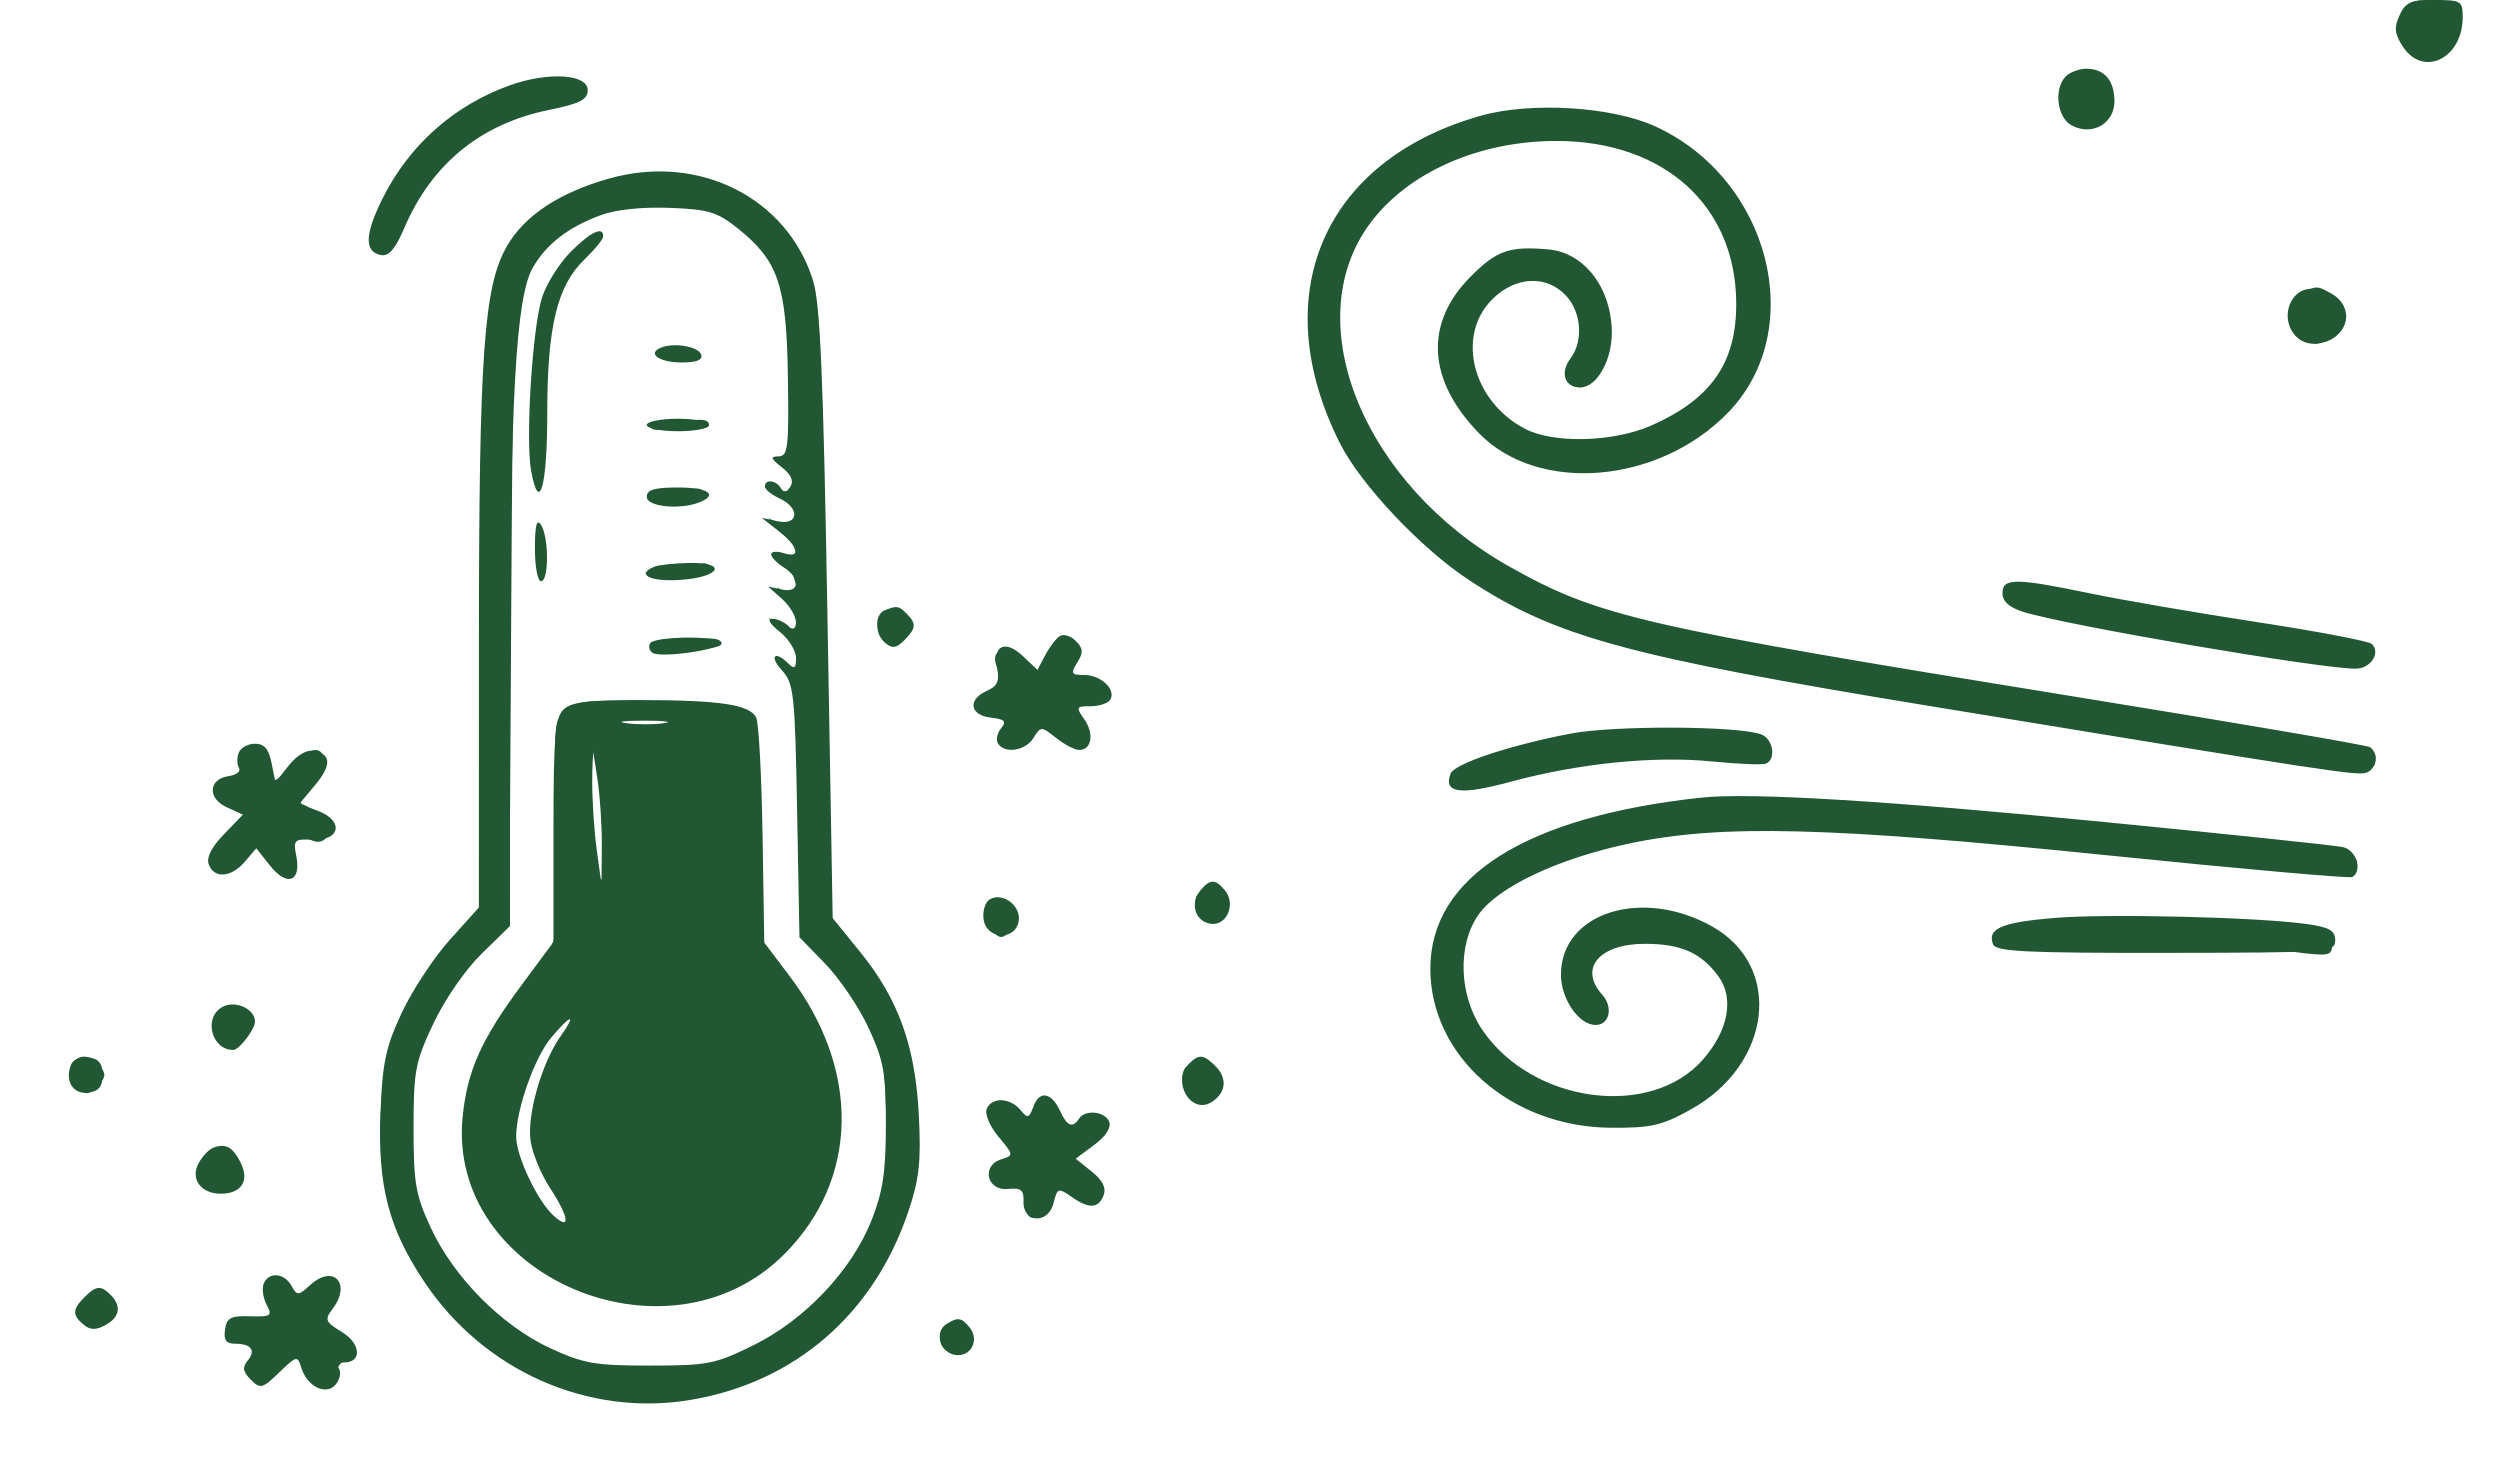 <?xml version="1.0" encoding="UTF-8"?> <svg xmlns="http://www.w3.org/2000/svg" width="253" height="148" viewBox="0 0 253 148" fill="none"> <path fill-rule="evenodd" clip-rule="evenodd" d="M242.828 1.555C242.263 2.801 242.331 3.431 243.17 4.718C245.225 7.869 249.224 5.914 249.224 1.756C249.224 0.095 249.07 0 246.379 0C243.966 0 243.425 0.237 242.828 1.555ZM209.071 7.716C207.817 8.976 208.159 11.888 209.654 12.693C211.706 13.796 213.98 12.517 213.98 10.259C213.98 8.14 212.966 6.957 211.148 6.957C210.421 6.957 209.487 7.299 209.071 7.716ZM51.61 8.63C45.941 10.653 41.398 14.692 38.708 20.1C36.899 23.737 36.853 25.483 38.557 25.813C39.348 25.966 40.002 25.209 40.9 23.103C43.668 16.616 48.626 12.549 55.481 11.144C58.709 10.481 59.474 10.093 59.474 9.115C59.474 7.493 55.486 7.246 51.61 8.63ZM149.852 11.713C133.911 16.21 128.044 29.869 135.608 44.871C137.729 49.077 143.854 55.554 148.728 58.746C157.428 64.442 164.702 66.43 195.099 71.419C236.386 78.195 238.603 78.532 239.513 78.181C240.526 77.791 240.723 76.164 239.824 75.606C239.501 75.405 225.977 73.094 209.773 70.469C165.981 63.376 161.77 62.406 152.741 57.332C138.052 49.077 131.337 32.748 138.529 22.771C142.339 17.485 149.668 14.226 157.653 14.267C168.453 14.322 175.651 20.852 175.707 30.644C175.742 36.69 173.211 40.355 167.139 43.053C163.328 44.747 157.25 44.914 154.345 43.404C149.025 40.64 147.327 33.998 150.996 30.31C153.341 27.954 156.493 27.792 158.487 29.925C160.046 31.592 160.252 34.523 158.935 36.271C157.844 37.718 158.339 39.214 159.909 39.214C161.592 39.214 163.157 36.459 163.117 33.565C163.055 29.114 160.321 25.563 156.709 25.242C152.744 24.89 151.473 25.335 148.819 28.002C144.135 32.709 144.438 38.445 149.656 43.826C155.658 50.016 167.882 48.998 174.907 41.723C183.003 33.34 179.128 18.132 167.538 12.8C163.152 10.781 154.94 10.277 149.852 11.713ZM61.692 18.055C56.644 19.47 53.127 21.78 51.332 24.858C48.952 28.938 48.471 35.74 48.465 65.369L48.46 91.84L45.532 95.095C43.921 96.886 41.736 100.2 40.675 102.462C39.041 105.941 38.708 107.496 38.503 112.581C38.205 119.959 39.312 124.264 42.891 129.651C48.917 138.72 59.515 143.428 69.927 141.663C80.472 139.876 88.435 132.973 91.927 122.593C93.03 119.31 93.222 117.566 92.989 112.897C92.64 105.891 90.939 101.142 87.065 96.363L84.267 92.91L83.734 62.109C83.315 37.917 83.002 30.677 82.275 28.368C79.635 19.988 70.725 15.524 61.692 18.055ZM60.769 21.783C57.503 22.995 55.324 24.676 53.937 27.055C52.203 30.032 51.629 40.298 51.617 68.522L51.607 93.719L48.735 96.525C47.091 98.13 45.004 101.151 43.857 103.584C42.019 107.483 41.852 108.364 41.852 114.162C41.852 119.763 42.053 120.922 43.613 124.282C45.925 129.263 50.772 134.155 55.632 136.412C59.038 137.994 60.189 138.197 65.781 138.197C71.634 138.197 72.389 138.047 76.273 136.126C81.481 133.55 86.194 128.556 88.203 123.49C89.345 120.606 89.644 118.613 89.651 113.846C89.659 108.595 89.439 107.359 87.909 104.043C86.946 101.956 84.976 99.034 83.531 97.55L80.905 94.852L80.668 82.054C80.448 70.165 80.338 69.155 79.125 67.833C77.799 66.388 78.419 65.779 79.802 67.169C80.389 67.759 80.557 67.629 80.557 66.583C80.557 65.842 79.811 64.647 78.899 63.926C77.904 63.14 77.602 62.615 78.144 62.615C78.64 62.615 79.387 62.957 79.802 63.374C80.389 63.965 80.557 63.882 80.557 63.001C80.557 62.379 79.92 61.304 79.141 60.613L77.725 59.357L79.141 59.662C80.947 60.051 81.054 58.511 79.299 57.409C78.606 56.974 78.04 56.384 78.04 56.096C78.04 55.808 78.606 55.754 79.299 55.974C81.104 56.55 80.85 55.361 78.826 53.77L77.096 52.41L78.721 52.754C80.847 53.205 80.971 51.393 78.879 50.435C78.071 50.065 77.41 49.524 77.41 49.231C77.41 48.464 78.521 48.579 79.025 49.401C79.326 49.889 79.618 49.841 79.99 49.243C80.348 48.667 80.062 48.024 79.125 47.292C77.974 46.393 77.915 46.197 78.791 46.185C79.742 46.172 79.844 45.306 79.735 38.107C79.595 28.847 78.773 26.408 74.69 23.136C72.584 21.449 71.719 21.186 67.767 21.036C64.96 20.928 62.31 21.211 60.769 21.783ZM57.75 25.493C56.605 26.642 55.306 28.706 54.863 30.078C53.877 33.124 53.161 44.503 53.756 47.684C54.581 52.107 55.383 49.218 55.383 41.821C55.383 33.067 56.386 28.918 59.144 26.262C60.191 25.254 61.047 24.199 61.047 23.916C61.047 22.855 59.764 23.469 57.75 25.493ZM232.384 29.826C230.599 31.619 231.727 34.786 234.151 34.786C236.63 34.786 238.225 32.525 237.029 30.704C236.031 29.184 233.499 28.705 232.384 29.826ZM66.865 35.193C65.45 35.791 66.731 36.684 69.004 36.684C70.496 36.684 71.137 36.425 70.963 35.893C70.69 35.056 68.195 34.63 66.865 35.193ZM65.453 43.008C65.453 43.356 66.869 43.641 68.6 43.641C70.33 43.641 71.746 43.356 71.746 43.008C71.746 42.661 70.33 42.376 68.6 42.376C66.869 42.376 65.453 42.661 65.453 43.008ZM65.453 50.282C65.453 51.27 68.744 51.621 70.751 50.847C72.737 50.081 71.675 49.333 68.6 49.333C66.222 49.333 65.453 49.566 65.453 50.282ZM54.134 55.5C54.129 57.327 54.408 58.821 54.754 58.821C55.559 58.821 55.559 54.38 54.754 53.128C54.317 52.449 54.141 53.123 54.134 55.5ZM66.239 57.342C64.336 58.114 65.716 58.871 68.707 58.695C72.834 58.453 73.777 56.899 69.753 56.973C68.253 57 66.672 57.167 66.239 57.342ZM202.652 60.036C202.652 60.853 203.324 61.467 204.697 61.904C208.972 63.268 234.632 67.66 238.387 67.671C239.904 67.675 240.965 66.055 240.025 65.17C239.719 64.882 234.513 63.889 228.455 62.963C222.398 62.037 214.777 60.726 211.52 60.05C203.935 58.475 202.652 58.473 202.652 60.036ZM89.525 61.769C88.471 62.197 88.525 64.18 89.616 65.09C90.293 65.654 90.724 65.59 91.504 64.806C92.713 63.591 92.758 63.113 91.76 62.109C90.955 61.3 90.756 61.27 89.525 61.769ZM107.242 64.377C106.861 64.626 106.2 65.496 105.772 66.312L104.994 67.794L103.522 66.403C101.725 64.708 100.445 65.303 100.906 67.62C101.167 68.935 100.938 69.443 99.868 69.915C97.9 70.783 98.132 72.377 100.264 72.623C101.691 72.787 101.894 72.996 101.311 73.702C100.914 74.183 100.771 74.874 100.994 75.237C101.658 76.316 103.776 75.989 104.588 74.682C105.333 73.483 105.364 73.483 106.881 74.682C107.726 75.35 108.775 75.897 109.21 75.897C110.474 75.897 110.753 74.263 109.739 72.808C108.864 71.553 108.904 71.47 110.378 71.47C111.243 71.47 112.133 71.173 112.357 70.81C112.979 69.798 111.421 68.308 109.74 68.308C108.4 68.308 108.322 68.172 109.018 67.053C109.653 66.029 109.626 65.625 108.866 64.862C108.353 64.347 107.623 64.129 107.242 64.377ZM65.794 65.102C65.595 65.425 65.711 65.863 66.051 66.075C66.923 66.616 73.005 65.732 73.005 65.064C73.005 64.321 66.253 64.357 65.794 65.102ZM57.001 71.831C56.177 72.66 56.012 74.692 56.012 84.079V95.332L52.783 99.687C48.704 105.191 47.291 108.344 46.821 112.997C45.189 129.144 67.553 138.732 79.35 126.942C86.914 119.382 87.13 108.323 79.9 98.768L77.344 95.39L77.171 84.537C77.076 78.568 76.791 73.22 76.537 72.653C75.935 71.31 72.947 70.853 64.711 70.845C59.434 70.839 57.778 71.051 57.001 71.831ZM63.419 73.194C64.55 73.334 66.249 73.332 67.195 73.187C68.141 73.042 67.215 72.927 65.138 72.931C63.061 72.934 62.288 73.052 63.419 73.194ZM158.912 74.245C152.703 75.444 147.181 77.289 146.798 78.292C146.043 80.269 147.759 80.501 152.871 79.115C159.724 77.257 167.363 76.48 173.16 77.051C175.804 77.312 178.283 77.42 178.667 77.291C179.768 76.922 179.481 74.813 178.264 74.333C176.031 73.451 163.323 73.393 158.912 74.245ZM24.155 76.183C23.962 76.689 23.975 77.38 24.183 77.72C24.392 78.059 23.925 78.429 23.145 78.541C21.087 78.835 20.963 80.785 22.944 81.692L24.58 82.442L22.654 84.439C21.39 85.749 20.866 86.8 21.13 87.492C21.687 88.951 23.41 88.812 24.786 87.197L25.936 85.847L27.339 87.615C29.048 89.769 30.503 89.233 29.987 86.641C29.662 85.008 29.775 84.894 31.631 84.979C34.438 85.105 34.833 83.067 32.195 82.066L30.3 81.347L31.854 79.491C33.573 77.438 33.543 76.332 31.759 75.984C31.045 75.845 30.048 76.427 29.226 77.463L27.871 79.171L27.483 77.218C27.199 75.796 26.742 75.265 25.8 75.265C25.088 75.265 24.347 75.678 24.155 76.183ZM59.935 79.06C59.923 80.973 60.128 84.104 60.392 86.017L60.87 89.496L60.904 85.701C60.922 83.614 60.716 80.483 60.447 78.744L59.957 75.581L59.935 79.06ZM172.128 80.723C154.38 82.65 144.751 88.737 144.751 98.03C144.751 106.874 152.889 114.052 163.002 114.127C167.102 114.158 168.169 113.914 171.116 112.274C179.279 107.73 180.473 97.87 173.353 93.807C166.23 89.742 157.968 92.334 157.968 98.632C157.968 101.096 159.778 103.726 161.473 103.726C162.897 103.726 163.284 101.926 162.135 100.649C159.74 97.989 161.862 95.5 166.514 95.514C170.117 95.525 172.145 96.421 173.879 98.768C175.524 100.996 174.932 104.259 172.345 107.22C167.078 113.248 155.151 111.683 150.057 104.295C147.629 100.774 147.452 95.628 149.651 92.528C151.633 89.737 157.764 86.856 164.918 85.356C174.241 83.4 184.985 83.669 213.351 86.565C226.677 87.925 237.793 88.911 238.053 88.756C239.12 88.116 238.469 86.029 237.109 85.727C236.33 85.555 225.497 84.416 213.036 83.196C190.725 81.011 177.074 80.186 172.128 80.723ZM121.49 90.098C120.391 91.429 120.947 93.26 122.519 93.485C124.158 93.721 125.106 91.489 123.957 90.098C123.002 88.94 122.446 88.94 121.49 90.098ZM100.136 91.034C99.691 91.31 99.423 92.215 99.54 93.046C99.831 95.113 102.805 95.222 103.095 93.175C103.316 91.613 101.416 90.239 100.136 91.034ZM207.853 92.898C202.55 93.346 201.09 93.976 201.694 95.557C201.979 96.301 204.953 96.449 219.18 96.43C235.792 96.409 236.322 96.37 236.322 95.165C236.322 94.175 235.749 93.841 233.49 93.518C228.562 92.814 213.239 92.444 207.853 92.898ZM22.483 101.914C20.563 102.994 21.407 106.256 23.607 106.256C24.199 106.256 25.803 104.16 25.803 103.387C25.803 102.083 23.78 101.185 22.483 101.914ZM55.77 105.021C54.092 107.024 52.236 112.281 52.236 115.026C52.236 117.007 54.38 121.533 56.028 123.032C57.78 124.625 57.593 123.163 55.673 120.246C54.793 118.911 53.908 116.792 53.705 115.536C53.286 112.941 54.813 107.573 56.745 104.846C58.405 102.503 57.785 102.614 55.77 105.021ZM7.168 107.793C6.541 109.435 7.419 110.791 8.966 110.57C10.005 110.421 10.384 109.946 10.384 108.786C10.384 107.627 10.005 107.151 8.966 107.003C8.114 106.881 7.395 107.198 7.168 107.793ZM120.332 107.648C118.529 109.46 120.528 112.851 122.619 111.528C124.071 110.609 124.237 109.132 123.025 107.914C121.806 106.69 121.332 106.643 120.332 107.648ZM104.595 111.951C104.141 113.184 104.004 113.222 103.26 112.321C102.218 111.059 100.316 111.018 99.846 112.248C99.65 112.76 100.194 114.019 101.053 115.046C102.601 116.895 102.603 116.917 101.305 117.331C99.275 117.979 99.875 120.539 102.006 120.322C103.333 120.187 103.621 120.418 103.58 121.587C103.502 123.773 106.077 123.922 106.616 121.763C107.003 120.215 107.102 120.179 108.407 121.096C110.207 122.364 111.163 122.325 111.682 120.965C111.971 120.209 111.593 119.452 110.481 118.561L108.858 117.262L110.735 115.867C111.902 115 112.475 114.114 112.251 113.527C111.844 112.46 109.786 112.249 109.193 113.214C108.583 114.205 107.971 113.964 107.297 112.464C106.436 110.548 105.198 110.313 104.595 111.951ZM21.548 116.167C21.112 116.343 20.455 117.049 20.088 117.737C19.244 119.322 20.334 120.803 22.342 120.803C24.436 120.803 25.272 119.5 24.354 117.666C23.547 116.052 22.813 115.66 21.548 116.167ZM26.68 129.925C26.491 130.42 26.63 131.376 26.989 132.05C27.583 133.166 27.43 133.27 25.307 133.207C23.338 133.147 22.94 133.361 22.77 134.56C22.622 135.608 22.884 135.983 23.767 135.983C25.422 135.983 25.929 136.651 25.065 137.696C24.504 138.376 24.574 138.814 25.377 139.62C26.342 140.59 26.545 140.539 28.251 138.896C30.041 137.173 30.097 137.162 30.505 138.454C31.102 140.344 33.022 141.26 33.973 140.109C34.385 139.609 34.54 138.904 34.317 138.541C34.093 138.178 34.322 137.88 34.825 137.88C36.655 137.88 36.522 135.977 34.611 134.808C32.907 133.767 32.825 133.563 33.66 132.454C35.599 129.879 33.743 127.905 31.393 130.043C30.181 131.144 30.07 131.149 29.497 130.119C28.76 128.796 27.153 128.685 26.68 129.925ZM8.541 131.284C7.317 132.514 7.299 133.087 8.456 134.052C9.127 134.612 9.695 134.626 10.659 134.107C12.121 133.321 12.324 132.177 11.203 131.05C10.207 130.05 9.728 130.091 8.541 131.284ZM95.757 134.013C94.516 134.803 95.144 136.901 96.689 137.123C98.267 137.35 99.162 135.591 98.113 134.321C97.284 133.317 96.924 133.27 95.757 134.013Z" fill="#215732"></path> <path fill-rule="evenodd" clip-rule="evenodd" d="M243.164 1.679C242.6 3.938 243.628 5.376 245.807 5.376C247.084 5.376 247.866 4.903 248.518 3.736C249.904 1.256 249.094 0 246.109 0C243.901 0 243.531 0.211 243.164 1.679ZM209.257 8.225C206.94 10.798 210.78 14.347 213.225 11.891C214.316 10.794 214.154 9.209 212.829 8.004C211.331 6.642 210.645 6.684 209.257 8.225ZM49.719 9.847C44.38 12.333 39.678 17.402 37.913 22.573C37.381 24.129 37.41 24.744 38.039 25.268C39.021 26.088 39.551 25.483 41.201 21.657C42.449 18.762 47.036 14.055 50.22 12.4C51.297 11.841 53.674 11.166 55.504 10.901C57.923 10.552 58.888 10.121 59.041 9.321C59.378 7.561 53.973 7.865 49.719 9.847ZM153.562 11.416C146.394 12.344 138.674 16.643 135.729 21.347C133.271 25.274 132.62 28.175 132.919 33.878C133.152 38.34 133.544 39.848 135.509 43.844C136.905 46.684 139.261 50.051 141.445 52.329C150.037 61.289 160.411 65.433 183.771 69.236C195.656 71.17 231.332 76.967 235.728 77.678C239.351 78.264 240.413 78.067 240.413 76.806C240.413 75.696 240.761 75.772 221.532 72.709C170.655 64.605 164.401 63.32 155.765 59.197C142.538 52.881 134.589 41.669 135.475 30.576C136.295 20.314 146.303 13.293 159.055 14.035C167.119 14.504 173.001 18.564 175.257 25.218C177.065 30.548 176.135 36.238 172.885 39.742C170.561 42.247 165.568 44.415 161.337 44.757C154.535 45.305 149.306 41.608 148.724 35.836C148.356 32.189 150.157 29.412 153.555 28.389C155.847 27.699 156.304 27.75 157.793 28.868C160.292 30.743 160.913 33.257 159.52 35.857C158.662 37.459 158.559 38.163 159.103 38.71C160.155 39.767 162.252 37.658 162.738 35.057C164.053 28.011 156.966 23.049 150.796 26.696C143.518 30.997 144.859 42.026 153.13 45.896C159.878 49.054 168.85 47.323 174.311 41.811C178.902 37.177 180.005 30.653 177.388 23.621C174.091 14.767 164.728 9.97 153.562 11.416ZM59.998 18.841C55.47 20.468 52.32 23.073 50.745 26.496C49.443 29.326 49.399 30.311 49.214 60.692L49.023 91.974L45.875 95.319C36.036 105.774 36.061 122.151 45.933 133.005C59.388 147.801 84.697 142.635 91.121 123.781C93.061 118.091 93.398 113.662 92.296 108.382C91.16 102.945 89.456 99.426 86.257 95.916L83.865 93.291L83.404 62.971C82.904 30.026 82.649 27.522 79.373 23.402C75.308 18.291 66.987 16.332 59.998 18.841ZM60.244 21.771C55.615 23.685 54.839 24.355 53.235 27.829C51.968 30.575 51.915 31.776 51.735 61.983L51.55 93.291L48.494 96.453C35.046 110.373 40.954 132.813 59.493 138.229C70.408 141.418 82.918 135.445 88.04 124.598C89.517 121.471 89.682 120.384 89.676 113.846C89.668 105.447 88.751 102.825 83.941 97.448L81.187 94.37V81.854C81.187 69.805 81.134 69.277 79.78 67.716C79.007 66.824 78.78 66.45 79.276 66.885C79.773 67.32 80.38 67.675 80.624 67.675C81.492 67.675 80.369 64.811 79.057 63.68L77.725 62.531L79.141 63.228C80.328 63.812 80.557 63.75 80.557 62.846C80.557 62.252 80.062 61.18 79.456 60.462C78.407 59.221 78.407 59.199 79.456 60.016C80.43 60.774 80.557 60.711 80.557 59.474C80.557 58.704 80.056 57.602 79.443 57.024C78.83 56.447 78.603 56.188 78.939 56.449C80.956 58.014 81.144 55.428 79.141 53.668L77.725 52.424L79.141 53.115C80.406 53.732 80.557 53.644 80.557 52.298C80.557 51.374 80.01 50.508 79.141 50.059L77.725 49.326L79.141 49.689C80.903 50.14 81.117 48.33 79.456 47.03C78.412 46.213 78.413 46.188 79.48 46.562C80.531 46.931 80.59 46.418 80.367 38.816C80.092 29.442 78.969 25.898 75.44 23.263C70.913 19.881 65.987 19.398 60.244 21.771ZM58.084 25.457C54.989 28.859 54.504 30.815 54.364 40.479L54.231 49.65L54.786 41.427C55.449 31.63 56.074 29.157 58.624 26.237C60.711 23.848 60.209 23.122 58.084 25.457ZM232.591 30.088C232.047 30.635 231.602 31.468 231.602 31.94C231.602 33.024 233.323 34.786 234.381 34.786C235.332 34.786 237.266 32.769 237.266 31.778C237.266 30.805 235.461 29.094 234.434 29.094C233.965 29.094 233.135 29.541 232.591 30.088ZM67.82 35.866C68.603 36.017 69.736 36.011 70.338 35.853C70.939 35.695 70.299 35.571 68.914 35.578C67.53 35.585 67.037 35.715 67.82 35.866ZM67.341 43.008C65.292 43.442 65.369 43.48 68.442 43.557C70.281 43.604 71.746 43.36 71.746 43.008C71.746 42.309 70.647 42.309 67.341 43.008ZM67.341 49.966C65.189 50.421 65.208 50.434 68.127 50.515C69.771 50.561 71.117 50.314 71.117 49.966C71.117 49.272 70.621 49.272 67.341 49.966ZM54.296 55.658C54.296 57.224 54.418 57.864 54.569 57.081C54.718 56.299 54.718 55.017 54.569 54.235C54.418 53.453 54.296 54.093 54.296 55.658ZM67.97 57.556L65.138 57.998L68.794 58.093C71.093 58.153 72.306 57.953 72.061 57.556C71.847 57.208 71.476 56.966 71.237 57.018C70.998 57.07 69.528 57.312 67.97 57.556ZM202.964 59.457C202.714 59.864 202.754 60.44 203.053 60.738C204.143 61.827 228.965 66.5 237.266 67.179C239.081 67.327 239.469 67.145 239.469 66.145C239.469 65.057 238.41 64.778 229.399 63.483C220.742 62.239 209.346 60.189 204.766 59.053C204.025 58.869 203.214 59.051 202.964 59.457ZM88.95 62.974C88.742 63.519 88.874 64.269 89.242 64.639C90.221 65.623 91.886 64.76 91.886 63.267C91.886 61.708 89.524 61.472 88.95 62.974ZM67.97 65.145C66.008 65.56 66.163 65.62 69.386 65.694C71.434 65.742 73.005 65.503 73.005 65.145C73.005 64.443 71.293 64.443 67.97 65.145ZM105.972 66.554L104.922 68.595L103.991 67.186C102.953 65.615 100.697 65.275 100.697 66.689C100.697 67.191 100.98 67.776 101.326 67.991C102.415 68.668 102.014 69.421 100.34 69.843C98.317 70.353 98.485 72.443 100.544 72.37C101.664 72.331 101.858 72.586 101.574 73.724C101.06 75.785 102.561 76.381 103.944 74.665C105.131 73.192 105.654 73.235 108.084 75.012C109.387 75.965 109.522 75.963 109.891 74.997C110.117 74.404 109.825 73.436 109.214 72.759C108.186 71.617 108.217 71.556 109.919 71.359C111.01 71.234 111.78 70.725 111.908 70.047C112.071 69.181 111.682 68.94 110.115 68.94C108.466 68.94 108.19 68.746 108.543 67.833C109.939 64.229 107.733 63.132 105.972 66.554ZM57.423 71.774C56.014 72.806 56.004 72.913 56.415 83.394C56.876 95.191 56.965 94.807 52.425 100.642C48.821 105.275 47.198 109.638 47.215 114.644C47.232 119.408 48.644 122.844 51.952 126.167C57.713 131.957 67.215 133.622 74.381 130.099C78.258 128.193 81.009 125.442 83.221 121.26C84.365 119.096 84.633 117.571 84.632 113.214C84.63 108.533 84.397 107.387 82.831 104.359C81.841 102.446 80.075 99.562 78.906 97.949L76.781 95.019V84.238C76.781 71.636 76.712 71.47 71.481 71.47C69.655 71.47 66.064 71.304 63.502 71.101C59.759 70.805 58.566 70.938 57.423 71.774ZM61.357 72.743C60.997 73.329 69.755 74.314 70.315 73.751C70.525 73.54 70.579 73.263 70.435 73.135C69.868 72.632 61.643 72.277 61.357 72.743ZM156.709 74.983C151.115 76.19 147.269 77.728 147.269 78.759C147.269 80.256 148.286 80.34 151.784 79.131C157.357 77.204 163.947 76.374 171.736 76.617C177.823 76.808 179.051 76.692 179.051 75.926C179.051 75.42 178.343 74.808 177.478 74.566C174.712 73.793 160.944 74.07 156.709 74.983ZM24.978 75.674C24.739 75.913 24.545 76.785 24.545 77.612C24.545 78.682 24.234 79.062 23.466 78.93C21.685 78.623 21.771 80.781 23.578 81.733L25.204 82.59L23.301 84.421C22.255 85.43 21.398 86.627 21.398 87.084C21.398 88.358 23.353 88.071 24.951 86.564L26.382 85.213L27.149 86.904C27.601 87.901 28.322 88.512 28.905 88.389C29.946 88.171 30.047 87.14 29.225 85.116C28.853 84.199 28.952 83.99 29.627 84.265C30.12 84.466 31.017 84.83 31.62 85.073C33.223 85.721 33.894 83.55 32.425 82.469C31.8 82.011 30.976 81.522 30.592 81.383C30.176 81.232 30.465 80.506 31.31 79.58C32.877 77.865 33.188 75.897 31.892 75.897C31.433 75.897 30.393 76.609 29.58 77.479C27.7 79.489 27.194 79.468 26.946 77.369C26.747 75.678 25.791 74.855 24.978 75.674ZM59.923 81.863C60.05 86.717 60.338 88.839 60.897 89.025C61.518 89.232 61.603 87.87 61.288 82.752C60.738 73.797 59.695 73.118 59.923 81.863ZM168.352 81.595C155.864 83.499 147.995 87.784 145.65 93.954C142.136 103.202 151.702 113.86 163.498 113.84C172.502 113.825 179.443 106.634 177.49 99.345C176.675 96.302 174.16 94.077 170.313 92.995C164.225 91.282 158.811 93.436 158.329 97.763C158.055 100.227 159.561 103.094 161.131 103.094C162.631 103.094 162.703 102.29 161.384 100.268C158.92 96.488 164.759 93.415 170.356 95.547C173.521 96.751 174.96 98.622 174.96 101.529C174.96 107.059 169.745 111.316 162.97 111.316C153.972 111.316 145.908 102.933 147.868 95.616C149.111 90.978 154.224 87.574 163.471 85.231C172.222 83.014 185.537 83.282 214.209 86.253C230.913 87.984 237.6 88.465 238.092 87.97C239.836 86.218 238.247 85.984 199.19 82.228C185.878 80.949 174.166 80.708 168.352 81.595ZM121.045 90.81C120.588 92.004 122.314 93.936 123.293 93.328C123.672 93.093 123.983 92.205 123.983 91.356C123.983 90.226 123.64 89.812 122.704 89.812C122.001 89.812 121.254 90.261 121.045 90.81ZM99.647 92.075C99.437 92.623 99.729 93.538 100.296 94.108C101.25 95.066 101.403 95.065 102.373 94.09C103.238 93.221 103.279 92.868 102.611 92.057C101.567 90.794 100.133 90.802 99.647 92.075ZM204.861 93.496C203.287 93.764 202.277 94.303 202.157 94.939C201.985 95.848 203.348 95.949 215.053 95.888C222.251 95.851 229.911 96.048 232.074 96.326C235.716 96.794 236.007 96.741 236.007 95.609C236.007 94.89 235.425 94.211 234.591 93.959C232.611 93.359 207.916 92.975 204.861 93.496ZM22.116 102.67C21.047 103.966 21.924 105.729 23.523 105.499C24.476 105.363 24.859 104.856 24.859 103.735C24.859 101.931 23.244 101.304 22.116 102.67ZM55.409 104.955C51.639 110.276 51.085 115.995 53.905 120.475C55.588 123.149 57.065 124.383 57.753 123.692C57.919 123.525 57.171 122.046 56.09 120.406C53.409 116.339 53.383 112.331 56.004 107.136C58.156 102.872 58.084 103.094 57.314 103.094C56.992 103.094 56.134 103.931 55.409 104.955ZM7.282 107.95C7.053 108.55 7.297 109.433 7.844 109.983C8.714 110.857 8.916 110.849 9.858 109.902C10.723 109.033 10.764 108.679 10.096 107.869C9.036 106.587 7.789 106.622 7.282 107.95ZM119.911 108.123C119.109 109.427 120.244 111.4 121.677 111.195C123.599 110.92 123.603 107.919 121.682 107.643C120.936 107.537 120.138 107.752 119.911 108.123ZM100.281 112.303C100.055 112.894 100.573 113.992 101.573 115.041L103.243 116.792L101.606 117.542C99.579 118.47 99.925 119.864 102.174 119.83C103.597 119.809 103.843 120.072 103.843 121.616C103.843 122.999 104.103 123.376 104.945 123.215C105.551 123.099 106.139 122.345 106.254 121.539C106.409 120.446 106.728 120.187 107.512 120.52C108.09 120.765 109.2 121.105 109.979 121.275C111.975 121.71 111.843 119.862 109.781 118.504L108.167 117.442L110.096 116.214C112.051 114.971 112.565 113.624 111.368 112.88C111.007 112.656 110.025 112.923 109.187 113.476C107.171 114.803 106.99 114.756 106.99 112.897C106.99 110.95 105.27 110.75 104.583 112.617L104.104 113.918L102.932 112.617C101.53 111.061 100.788 110.973 100.281 112.303ZM20.801 117.286C19.209 119.214 21.721 121.739 23.639 120.139C24.984 119.017 24.53 116.735 22.916 116.504C22.194 116.4 21.242 116.752 20.801 117.286ZM27.229 129.773C26.763 130.337 26.713 130.98 27.089 131.577C28.045 133.096 27.807 133.367 25.331 133.573C22.498 133.808 22.004 135.555 24.683 135.865C26.196 136.04 26.307 136.202 25.642 137.272C25.058 138.212 25.061 138.653 25.657 139.252C26.26 139.857 26.797 139.664 28.164 138.348L29.904 136.672L30.971 138.541C32.169 140.638 33.985 141.043 33.985 139.213C33.985 138.555 34.41 137.852 34.929 137.651C36.575 137.017 35.993 135.343 33.985 134.939C31.88 134.516 31.643 133.986 33.041 132.821C34.311 131.761 34.252 129.658 32.953 129.658C32.385 129.658 31.563 130.15 31.125 130.752C30.385 131.769 30.247 131.743 29.142 130.37C28.152 129.143 27.831 129.043 27.229 129.773ZM8.411 131.867C8.193 132.438 8.316 133.209 8.685 133.579C9.644 134.543 11.46 133.662 11.21 132.356C10.931 130.9 8.915 130.548 8.411 131.867ZM95.253 135.051C94.792 136.259 96.054 137.3 97.366 136.794C98.554 136.335 98.112 134.467 96.754 134.204C96.151 134.087 95.476 134.469 95.253 135.051Z" fill="#215732"></path> </svg> 